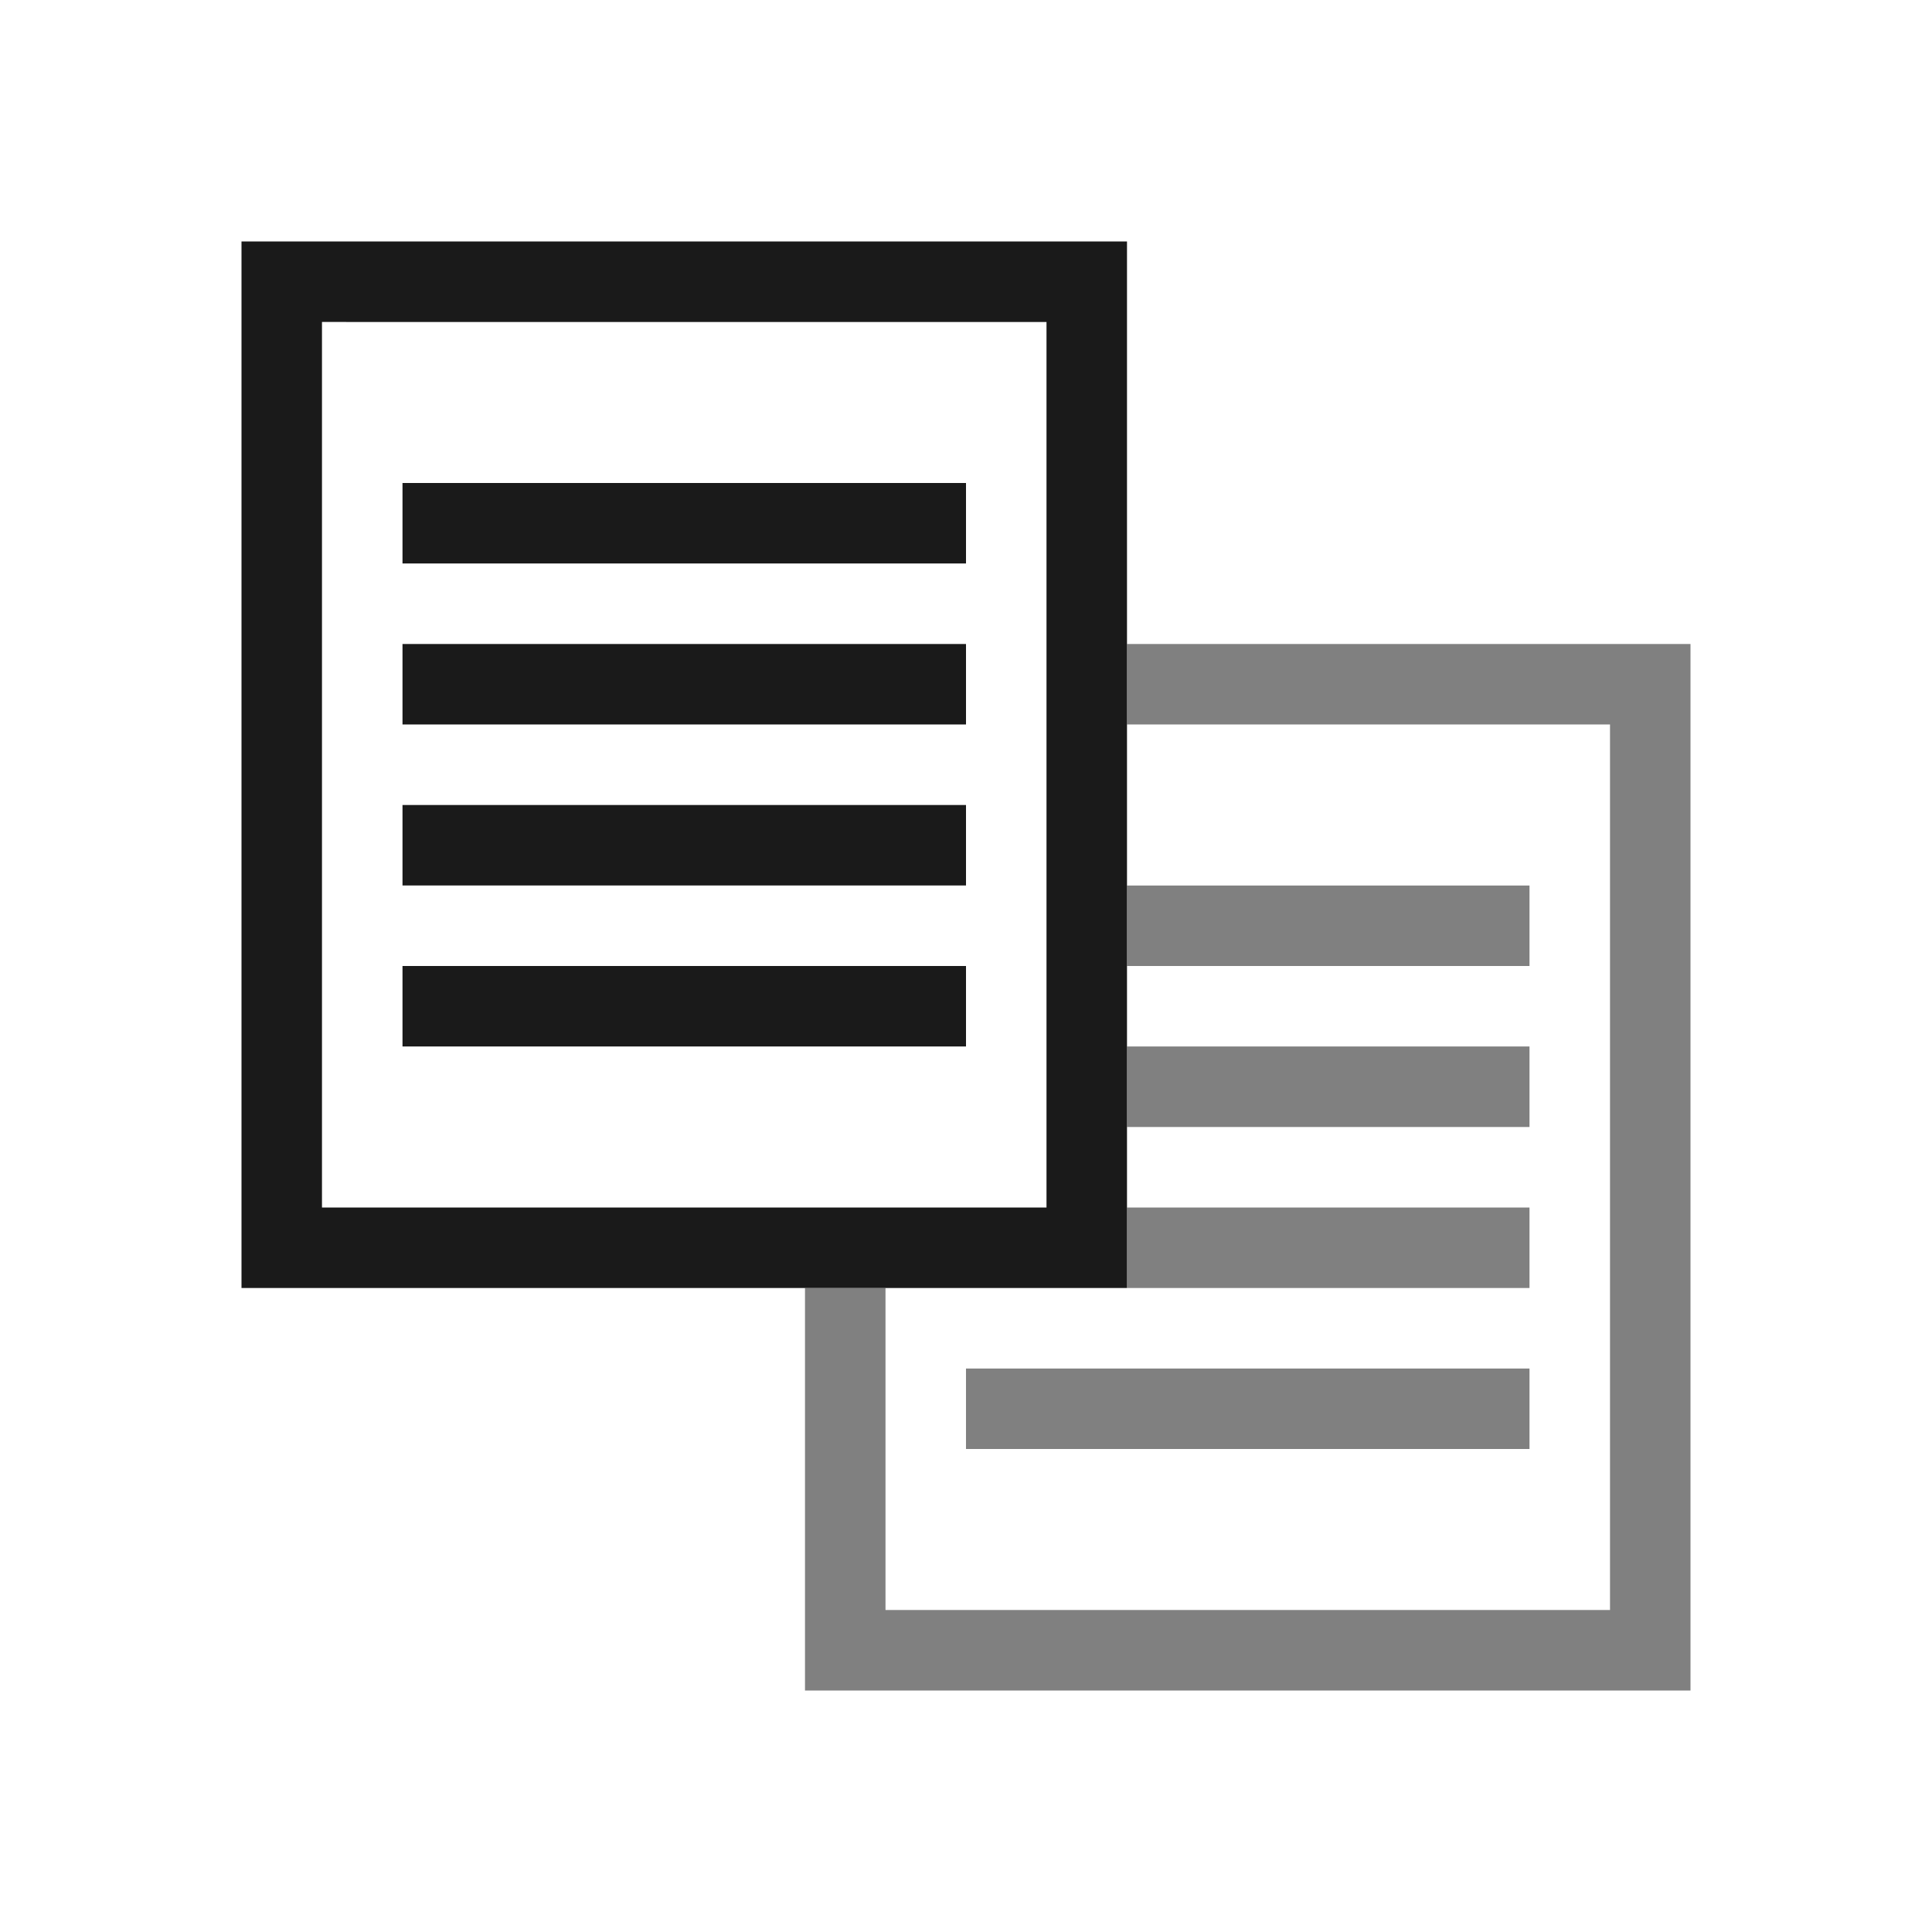 <?xml version="1.0" encoding="UTF-8"?>
<!DOCTYPE svg PUBLIC "-//W3C//DTD SVG 1.1//EN" "http://www.w3.org/Graphics/SVG/1.1/DTD/svg11.dtd">
<!-- Creator: CorelDRAW -->
<svg xmlns="http://www.w3.org/2000/svg" xml:space="preserve" width="150px" height="150px" version="1.1" style="shape-rendering:geometricPrecision; text-rendering:geometricPrecision; image-rendering:optimizeQuality; fill-rule:evenodd; clip-rule:evenodd"
viewBox="0 0 150 150"
 xmlns:xlink="http://www.w3.org/1999/xlink">
 <defs>
  <style type="text/css">
   <![CDATA[
    .fil2 {fill:none}
    .fil0 {fill:gray}
    .fil1 {fill:#1A1A1A}
   ]]>
  </style>
 </defs>
 <g id="Pen">
  <path class="fil0" d="M87.5 56.249l37.501 0.001 0 68.751 -56.251 0 0 -25.001 -6.25 0 0 31.25 68.75 0 0 -81.25 -43.75 0 0 6.249zm31.25 50.001l-43.75 0 0 6.25 43.75 0 0 -6.25zm0 -12.5l-31.25 0 0 6.249 31.25 0 0 -6.249zm0 -12.501l-31.25 0 0 6.251 31.25 0 0 -6.251zm0 -12.499l-31.25 0 0 6.25 31.25 0 0 -6.25z"/>
  <path class="fil1" d="M24.999 24.998l56.251 0.001 0 68.751 -56.251 0 0 -68.752zm-6.249 -6.249l0 81.25 68.75 0 0 -81.25 -68.75 0zm56.25 56.25l-43.75 0 0 6.25 43.75 0 0 -6.25zm0 -12.5l-43.75 0 0 6.249 43.75 0 0 -6.249zm0 -12.501l-43.75 0 0 6.251 43.75 0 0 -6.251zm0 -12.499l-43.75 0 0 6.25 43.75 0 0 -6.25z"/>
 </g>
 <rect class="fil2" width="150" height="150"/>
</svg>
